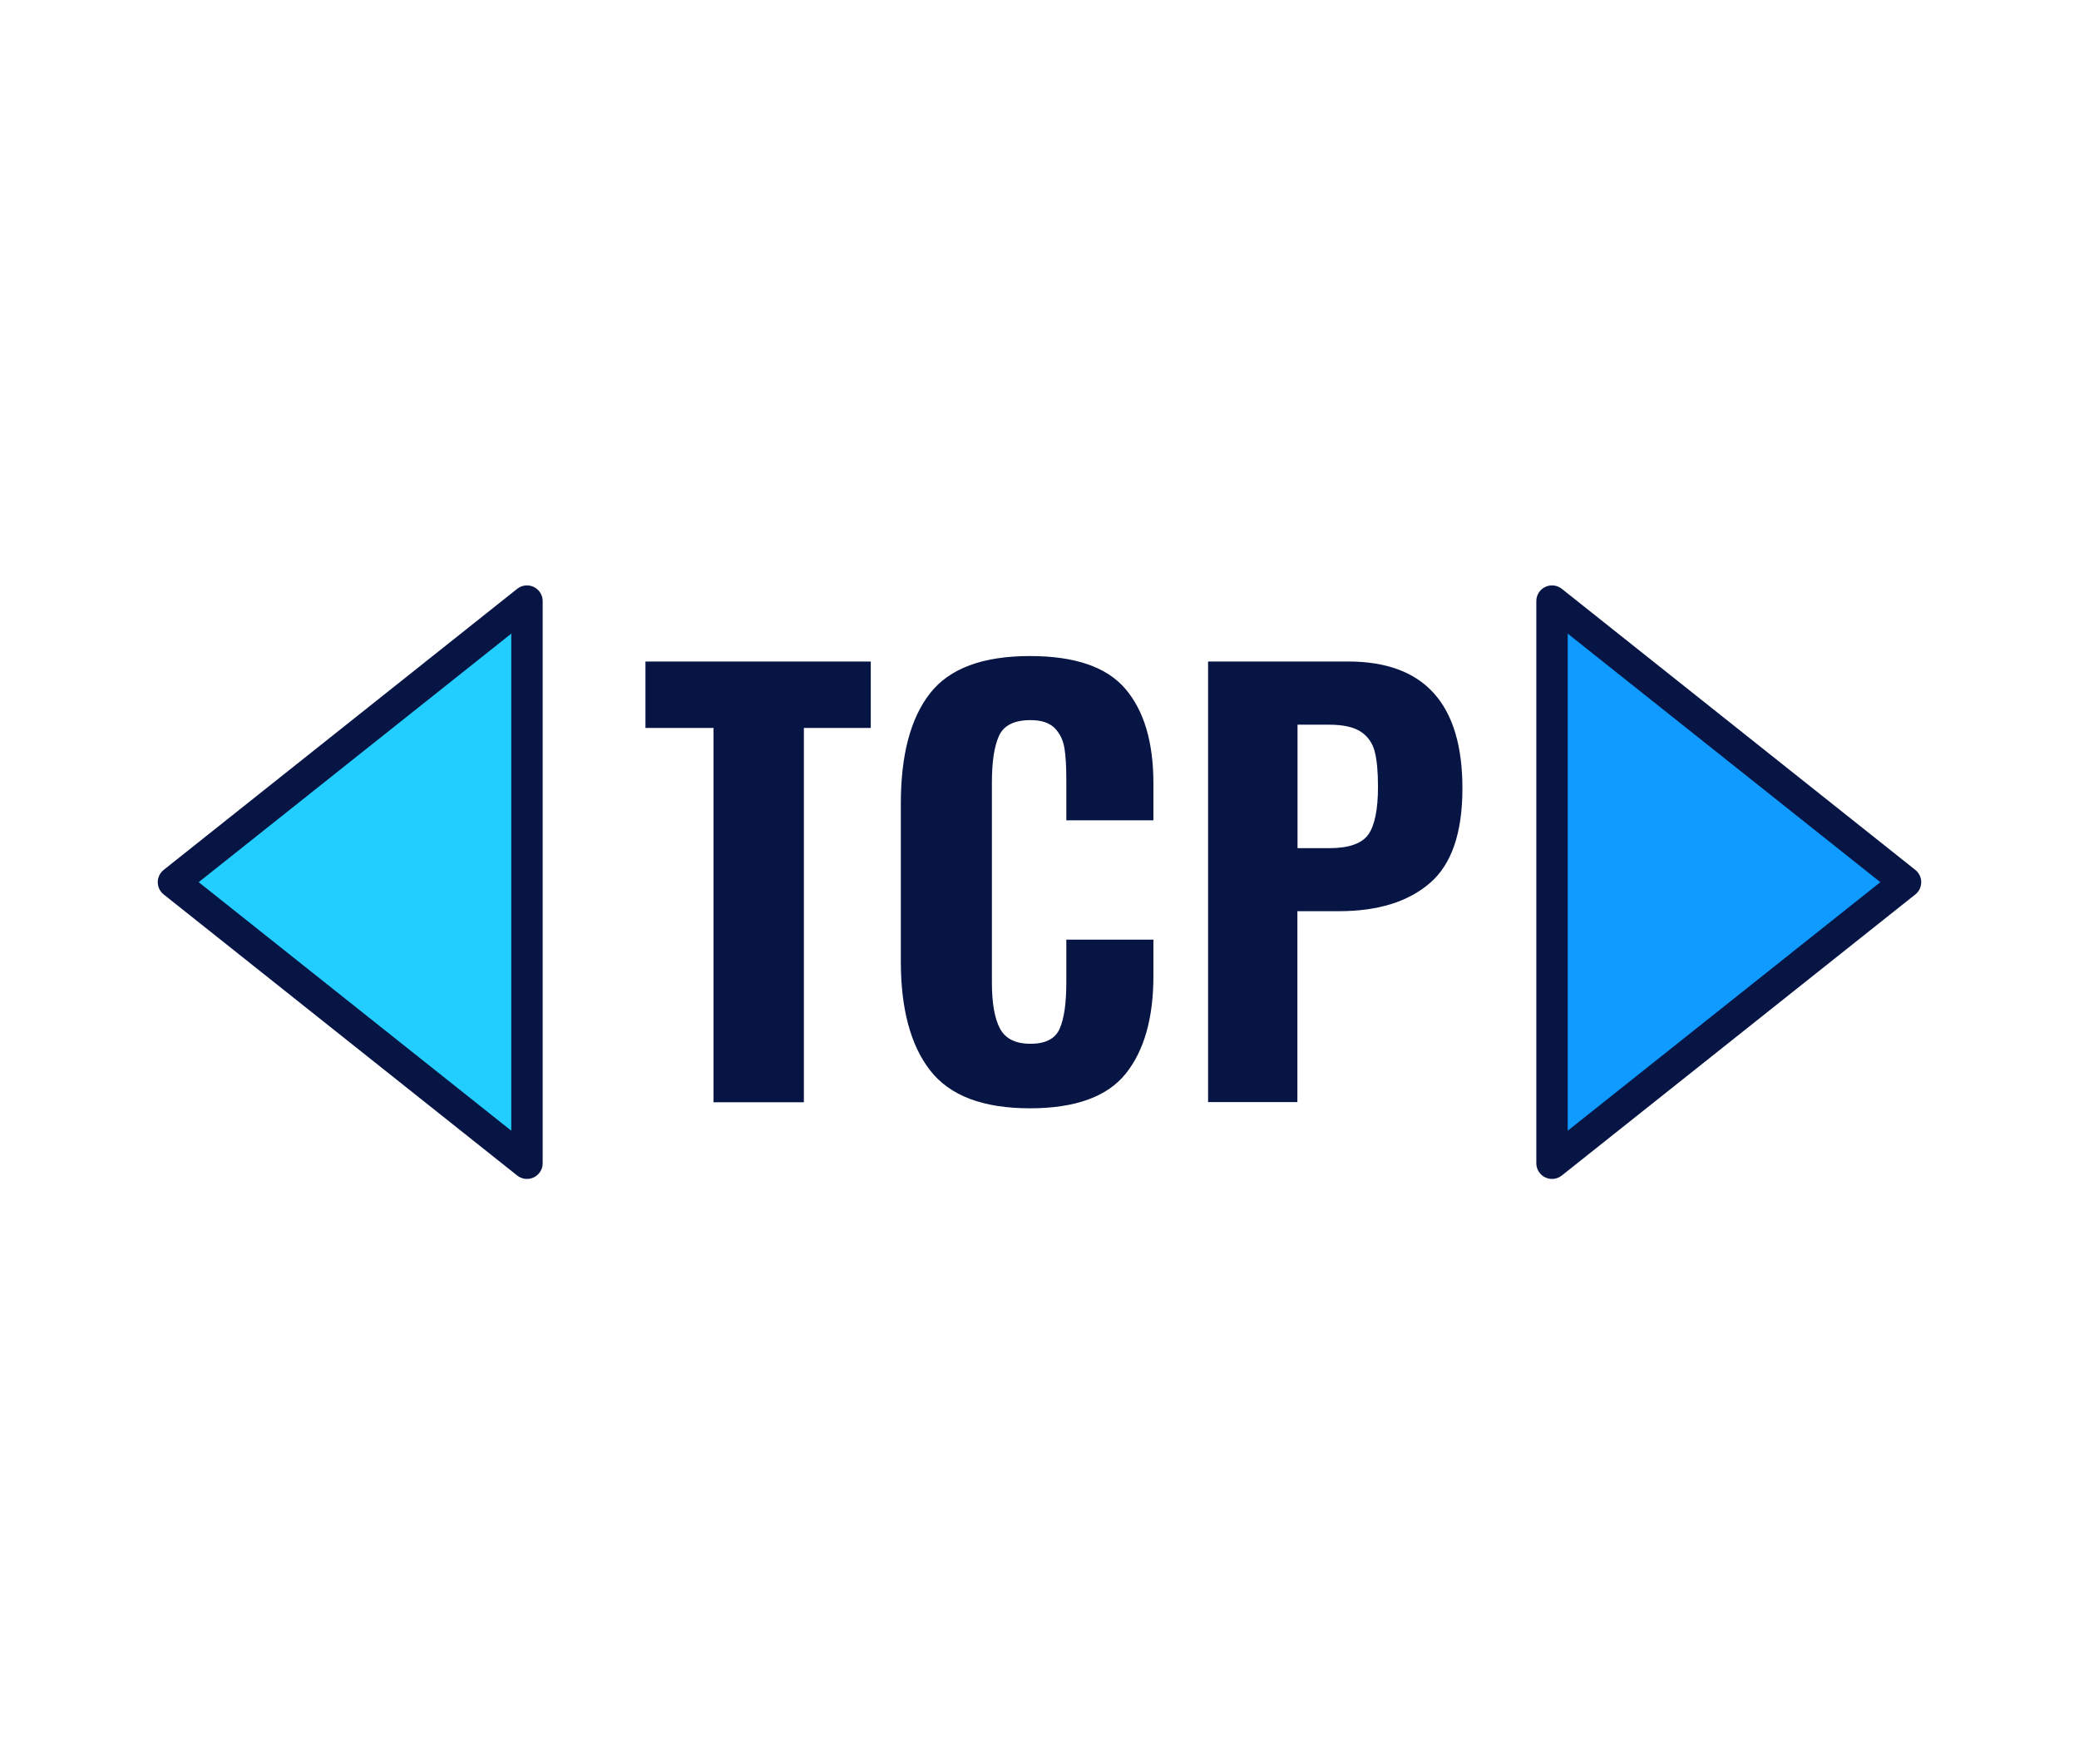<svg width="766" height="650" viewBox="0 0 766 650" fill="none" xmlns="http://www.w3.org/2000/svg">
<rect x="0" y="0" width="766" height="650" fill="#333333" stroke="none"/>
<g clip-path="url(#clip0_4240_1996)">
<rect width="766" height="650" fill="white"/>
<g clip-path="url(#clip1_4240_1996)">
<path d="M262.901 268.177H237.816V243.7H320.832V268.177H296.183V406.083H262.9L262.901 268.177Z" fill="#071545"/>
<path d="M342.714 394.36C335.493 385.079 331.909 371.674 331.909 354.198V296.018C331.909 278.108 335.493 264.594 342.659 255.423C349.826 246.251 362.097 241.692 379.471 241.692C396.031 241.692 407.758 245.708 414.654 253.795C421.549 261.881 424.97 273.495 424.97 288.583V302.206H392.882V287.172C392.882 282.342 392.665 278.489 392.176 275.558C391.688 272.627 390.493 270.185 388.593 268.231C386.638 266.277 383.706 265.301 379.688 265.301C373.662 265.301 369.807 267.255 368.069 271.108C366.332 274.961 365.463 280.66 365.463 288.149V361.906C365.463 369.504 366.441 375.203 368.45 378.947C370.458 382.692 374.205 384.537 379.688 384.537C385.281 384.537 388.919 382.638 390.493 378.839C392.122 375.04 392.882 369.396 392.882 361.906V346.167H424.97V359.572C424.97 375.094 421.549 387.088 414.763 395.555C407.976 404.021 396.194 408.309 379.471 408.309C362.151 408.309 349.935 403.641 342.714 394.36Z" fill="#071545"/>
<path d="M445.167 243.7H496.693C524.763 243.7 538.825 259.276 538.825 290.429C538.825 306.873 534.807 318.542 526.772 325.38C518.736 332.273 507.606 335.692 493.272 335.692H478.016V406.029H445.113V243.7L445.167 243.7ZM489.906 312.463C496.964 312.463 501.742 310.781 504.131 307.47C506.52 304.105 507.714 298.244 507.714 289.832C507.714 284.35 507.334 280.063 506.52 276.915C505.705 273.767 504.022 271.325 501.416 269.588C498.81 267.851 494.901 266.983 489.689 266.983H478.07V312.463H489.906Z" fill="#071545"/>
<path d="M63.912 325L194.164 428.552V221.448L63.912 325Z" fill="#22CEFF"/>
<path fill-rule="evenodd" clip-rule="evenodd" d="M196.677 216.24C198.678 217.204 199.949 219.228 199.949 221.448V428.552C199.949 430.772 198.678 432.796 196.677 433.76C194.677 434.725 192.301 434.459 190.563 433.077L60.311 329.526C58.931 328.429 58.127 326.762 58.127 325C58.127 323.238 58.931 321.571 60.311 320.474L190.563 216.922C192.301 215.541 194.677 215.275 196.677 216.24ZM73.206 325L188.379 416.564V233.436L73.206 325Z" fill="#071545"/>
<path d="M702.088 325L571.836 221.448V428.552L702.088 325Z" fill="#0F9BFF"/>
<path fill-rule="evenodd" clip-rule="evenodd" d="M569.322 216.24C571.323 215.275 573.699 215.541 575.437 216.922L705.689 320.474C707.069 321.571 707.873 323.238 707.873 325C707.873 326.762 707.069 328.429 705.689 329.526L575.437 433.077C573.699 434.459 571.323 434.725 569.322 433.76C567.322 432.796 566.051 430.772 566.051 428.552V221.448C566.051 219.228 567.322 217.204 569.322 216.24ZM577.621 233.436V416.564L692.794 325L577.621 233.436Z" fill="#071545"/>
</g>
</g>
<defs>
<clipPath id="clip0_4240_1996">
<rect width="766" height="650" fill="white"/>
</clipPath>
<clipPath id="clip1_4240_1996">
<rect width="1614" height="532" fill="white" transform="translate(-424 59)"/>
</clipPath>
</defs>
</svg>
